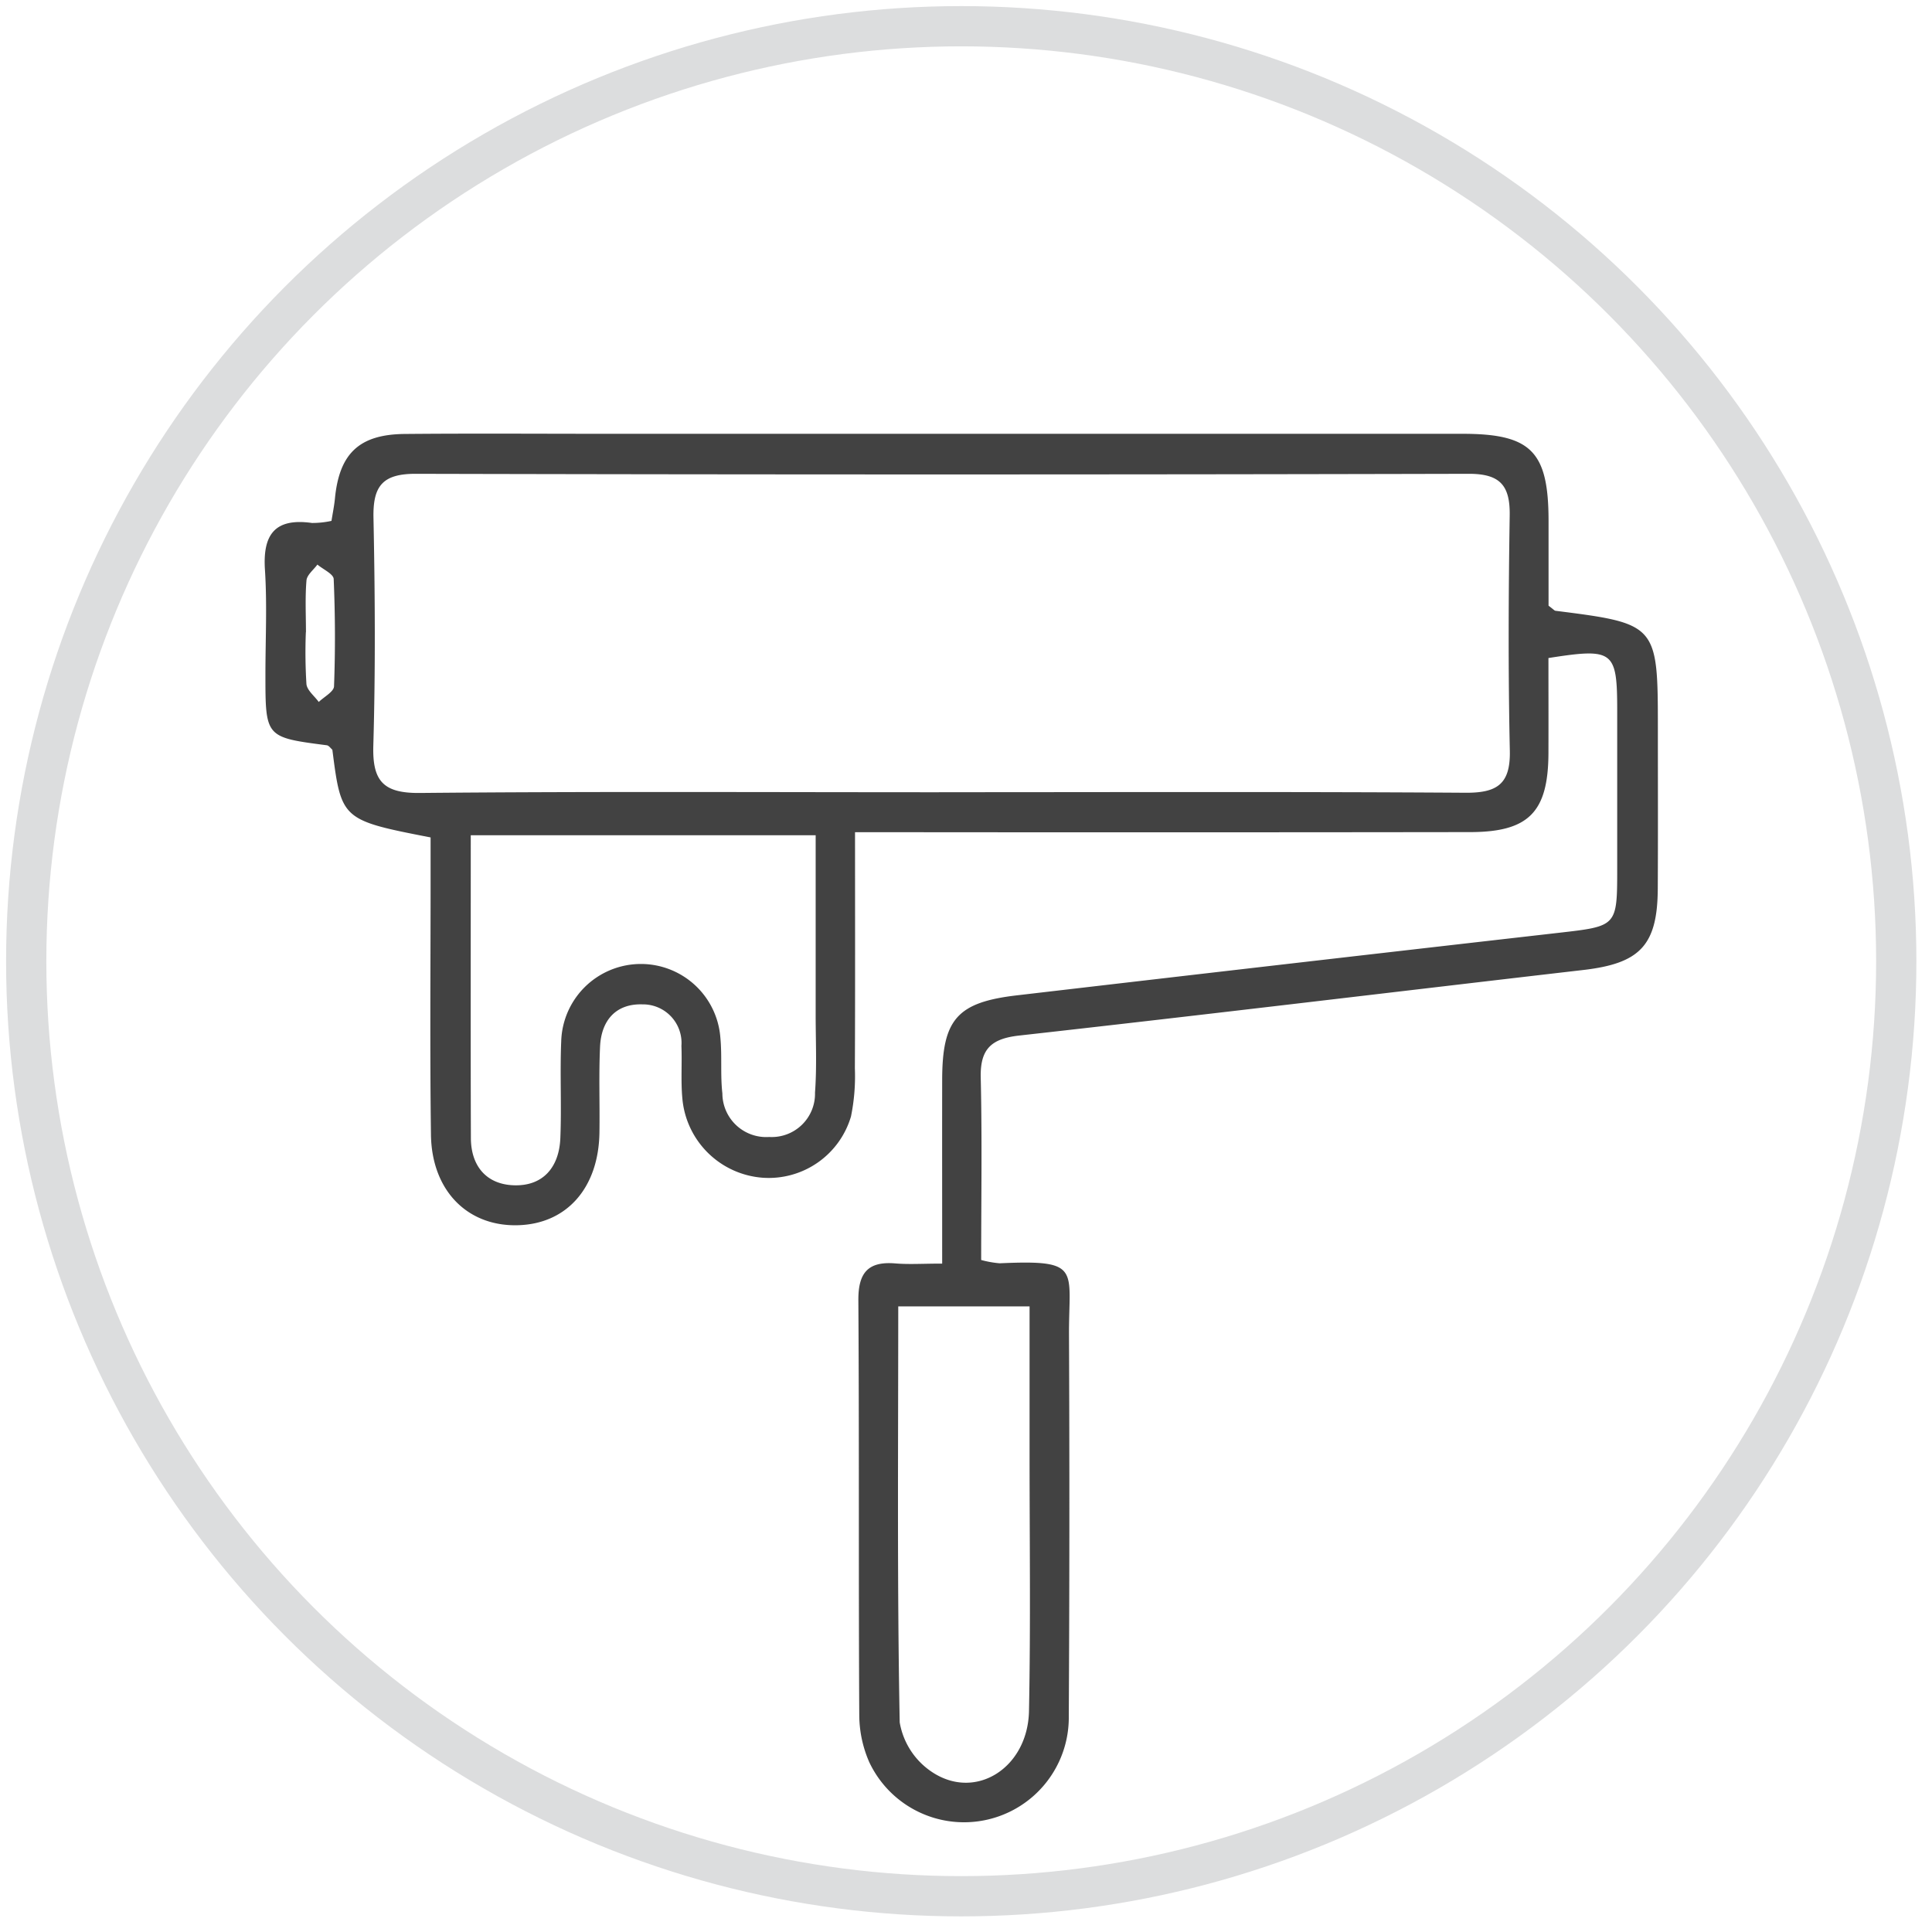 <svg xmlns="http://www.w3.org/2000/svg" xmlns:xlink="http://www.w3.org/1999/xlink" width="144" height="144" viewBox="0 0 144 144"><defs><clipPath id="a"><rect width="144" height="144" fill="none"></rect></clipPath></defs><g clip-path="url(#a)"><circle cx="69.691" cy="69.691" r="69.691" transform="translate(1.954 1.954)" fill="none" stroke="#dcddde" stroke-miterlimit="10" stroke-width="3"></circle><path d="M65.642,86.672c0-4.821-.007-9.259,0-13.7.008-4.493,1.106-5.773,5.562-6.294q20.19-2.358,40.388-4.661c4.359-.5,4.363-.466,4.363-4.821q0-5.85,0-11.7c0-4.51-.257-4.723-5.125-3.96,0,2.324.008,4.709,0,7.093-.018,4.383-1.462,5.875-5.832,5.881q-21.312.029-42.623.008H59.147c0,6.118.016,11.855-.012,17.591a15.01,15.01,0,0,1-.289,3.594,6.393,6.393,0,0,1-6.557,4.57,6.492,6.492,0,0,1-6.013-5.923c-.119-1.288-.016-2.6-.069-3.9a2.874,2.874,0,0,0-2.9-3.1c-1.993-.065-3.073,1.206-3.164,3.145-.1,2.131-.014,4.27-.046,6.405-.059,4.112-2.42,6.8-6.049,6.91-3.765.117-6.453-2.56-6.509-6.748-.086-6.405-.026-12.815-.027-19.223V54.907c-6.615-1.287-6.658-1.326-7.322-6.537-.135-.117-.263-.313-.414-.332-4.575-.593-4.575-.591-4.575-5.285,0-2.6.132-5.208-.036-7.8-.173-2.652.769-3.865,3.495-3.485a6.5,6.5,0,0,0,1.465-.155c.092-.58.2-1.11.255-1.645.32-3.367,1.8-4.8,5.2-4.833,5.015-.046,10.029-.012,15.044-.012q31.9,0,63.8,0c5.1,0,6.4,1.307,6.414,6.427,0,2.208,0,4.415,0,6.385.374.28.44.37.516.379,7.575.956,7.631,1.019,7.632,8.726,0,3.993.014,7.986-.007,11.979-.021,4.232-1.326,5.579-5.551,6.068C99.409,66.411,85.4,68.108,71.38,69.674c-2.1.234-2.914,1.02-2.864,3.139.106,4.523.033,9.049.033,13.59a7.766,7.766,0,0,0,1.377.245c6.156-.274,5.145.4,5.169,5.353q.063,14.207-.016,28.416a7.808,7.808,0,0,1-14.871,3.414,8.8,8.8,0,0,1-.745-3.49c-.059-10.308,0-20.615-.068-30.923-.014-2.043.7-2.932,2.759-2.76,1.008.085,2.028.014,3.488.014M65.4,51.537c13.08,0,26.161-.046,39.239.04,2.353.016,3.367-.63,3.313-3.132-.126-5.842-.1-11.689-.01-17.532.035-2.243-.716-3.113-3.055-3.108q-39.239.094-78.48,0c-2.508-.007-3.2.944-3.152,3.287.115,5.656.151,11.319-.012,16.973-.076,2.655.754,3.554,3.475,3.528,12.893-.121,25.788-.053,38.682-.053M30.506,54.743c0,7.749-.016,15.159.009,22.569.007,2.076,1.144,3.442,3.175,3.521,2.2.086,3.4-1.342,3.492-3.5.1-2.409-.036-4.826.066-7.235a5.941,5.941,0,0,1,11.862-.27c.132,1.381-.008,2.79.15,4.167a3.265,3.265,0,0,0,3.49,3.238,3.226,3.226,0,0,0,3.414-3.306c.143-1.938.048-3.895.049-5.842,0-4.419,0-8.837,0-13.34ZM62.368,89.861c0,10.478-.087,20.744.109,31.005a5.559,5.559,0,0,0,2.436,3.718c3.245,2.132,7.121-.336,7.2-4.575.129-6.484.04-12.973.043-19.46,0-3.5,0-7.006,0-10.688ZM18.223,39.616h-.009a38.493,38.493,0,0,0,.044,3.86c.048.472.6.892.918,1.335.4-.387,1.123-.763,1.138-1.165.1-2.663.089-5.336-.025-8-.016-.376-.791-.718-1.214-1.076-.285.393-.779.769-.814,1.183-.107,1.278-.039,2.571-.039,3.86" transform="translate(4.582 7.51)" fill="#424242"></path></g></svg>